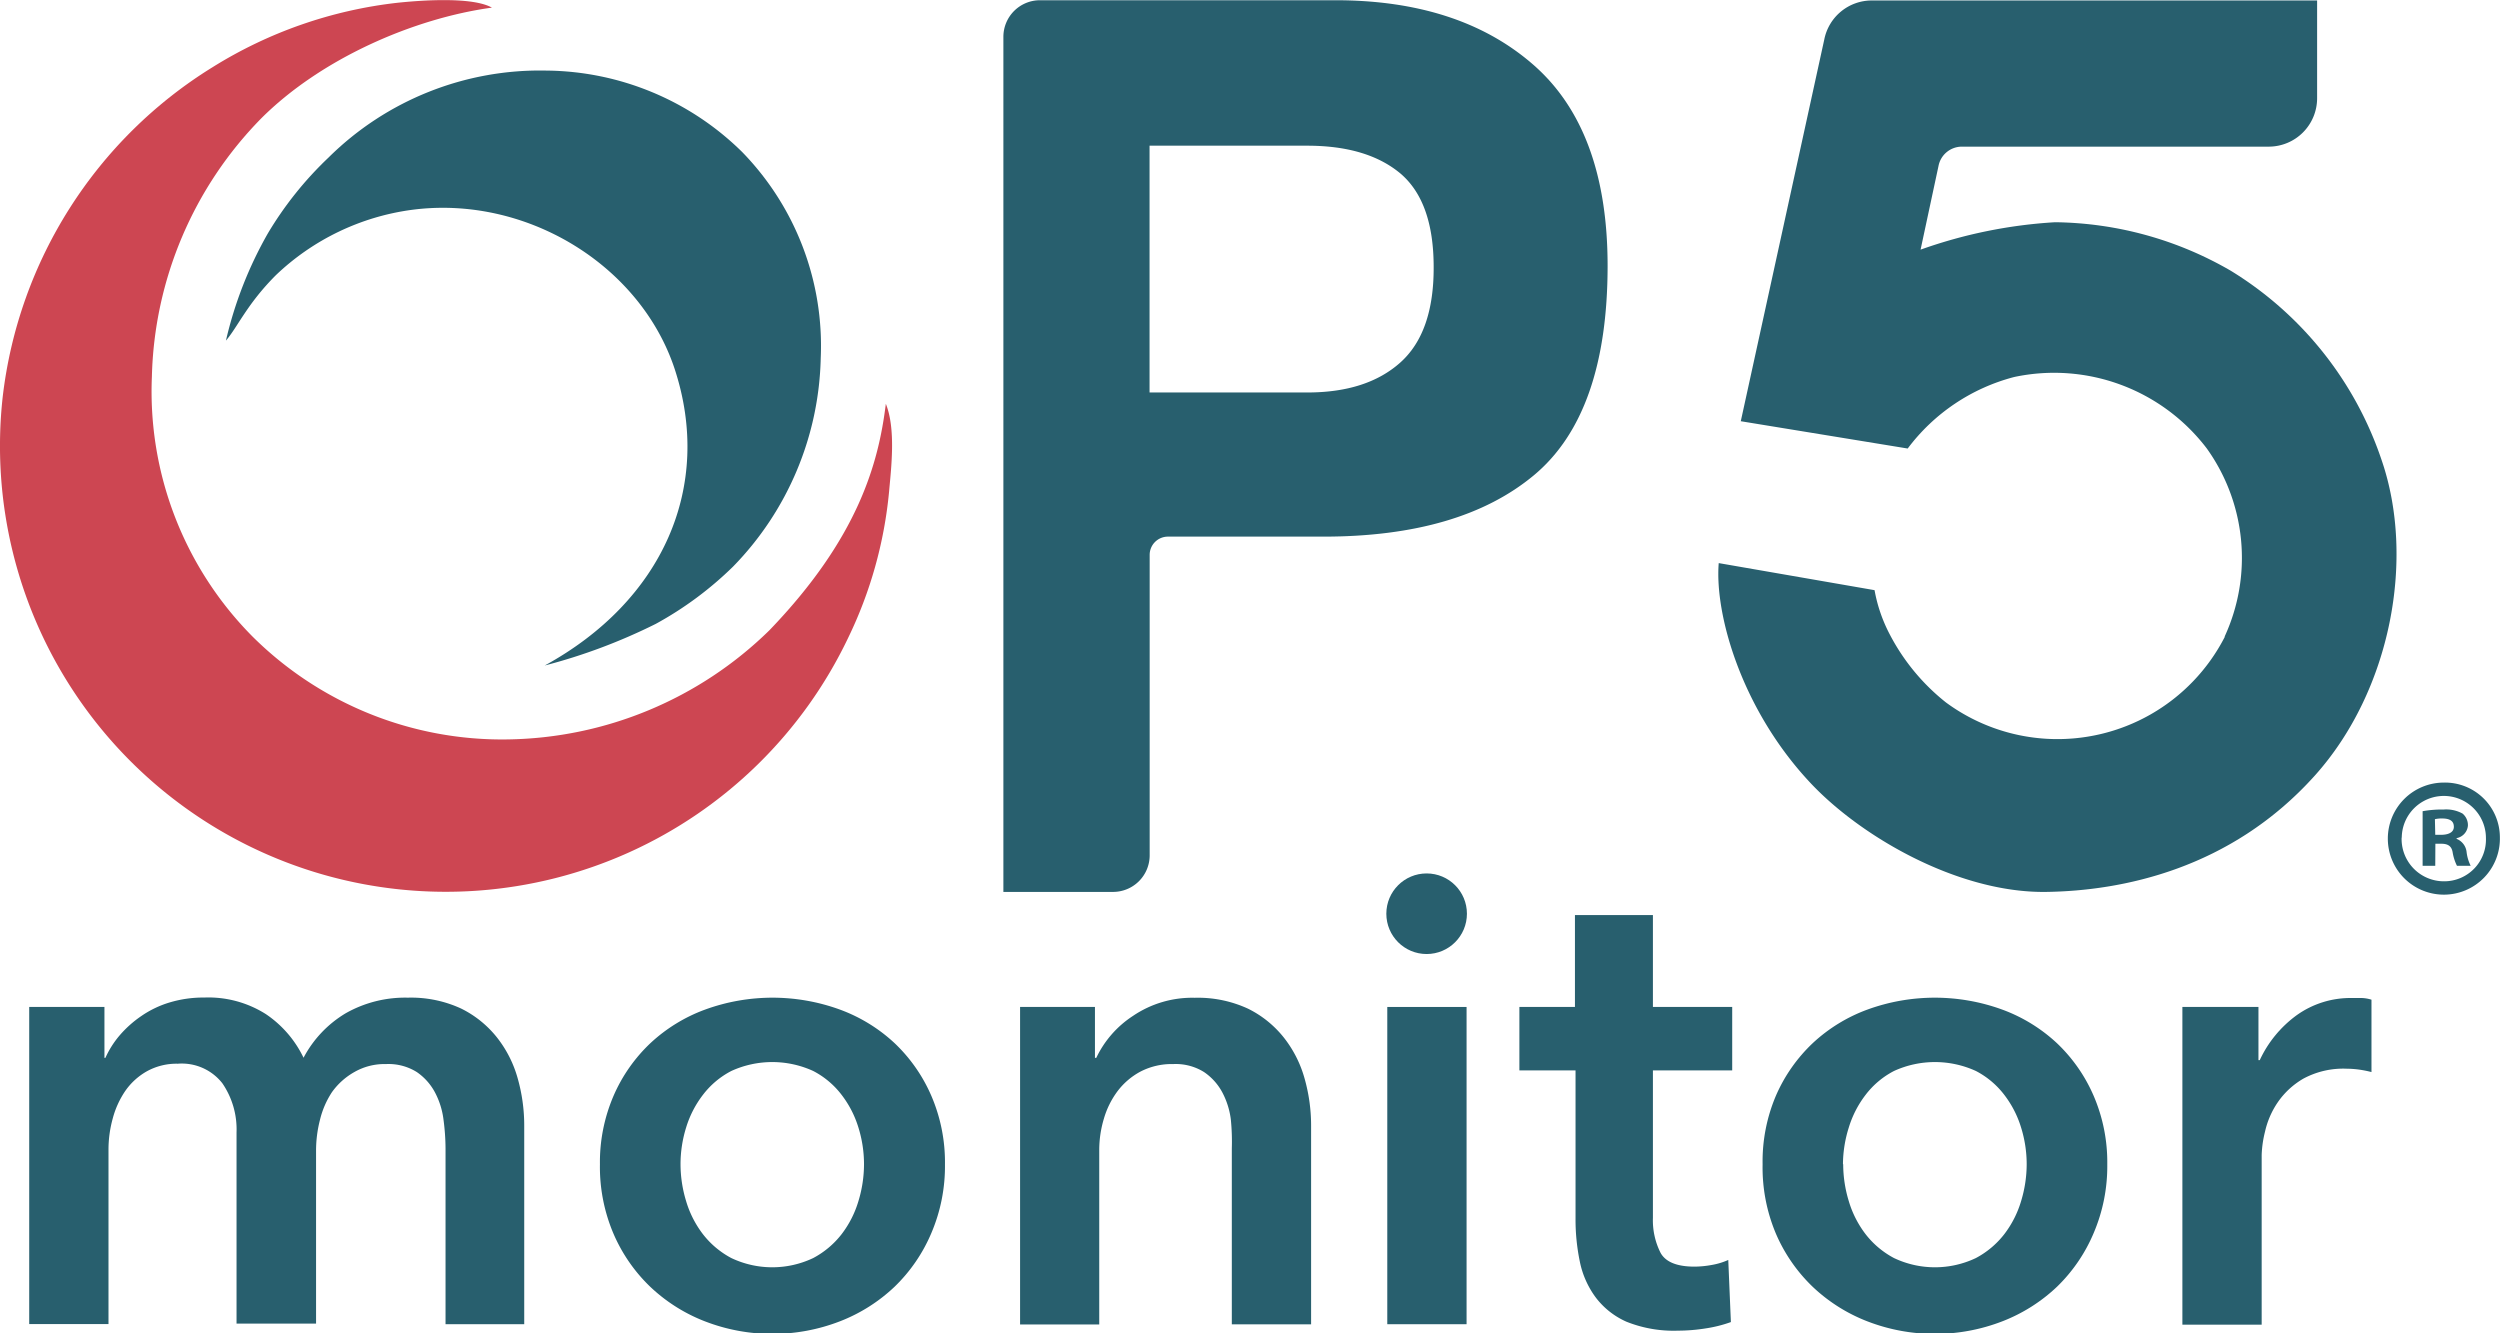 <svg id="op5-monitor-color" xmlns="http://www.w3.org/2000/svg" viewBox="0 0 209.69 111.84"><defs><style>.cls-1{fill:#285f6e;}.cls-2{fill:#cd4652;}</style></defs><title>op5-monitor-logo</title><path class="cls-1" d="M34.37,83.76a10,10,0,0,1,4.46.91,8.81,8.81,0,0,1,3,2.41,9.78,9.78,0,0,1,1.75,3.44,14.5,14.5,0,0,1,.55,4v16.63H37.53V96.4A18.89,18.89,0,0,0,37.36,94a6.6,6.6,0,0,0-.72-2.3A4.79,4.79,0,0,0,35.12,90a4.48,4.48,0,0,0-2.58-.67,5.08,5.08,0,0,0-2.66.67A5.8,5.8,0,0,0,28,91.69,7.36,7.36,0,0,0,27,94a10.39,10.39,0,0,0-.33,2.58v14.52H20V95.07a6.84,6.84,0,0,0-1.19-4.13,4.32,4.32,0,0,0-3.74-1.64,5.14,5.14,0,0,0-2.6.64,5.49,5.49,0,0,0-1.8,1.64,7.49,7.49,0,0,0-1.05,2.3,9.82,9.82,0,0,0-.36,2.63v14.63H2.61V84.54H8.92v4.27H9a7.87,7.87,0,0,1,1.19-1.88A9.29,9.29,0,0,1,12,85.31a8.46,8.46,0,0,1,2.36-1.14,9.82,9.82,0,0,1,2.94-.42,9,9,0,0,1,5.16,1.39,9.21,9.21,0,0,1,3.16,3.66,9.5,9.5,0,0,1,3.55-3.74A10.1,10.1,0,0,1,34.37,83.76Z" transform="translate(-0.16 -0.08)"/><path class="cls-1" d="M50.48,97.73A14.07,14.07,0,0,1,51.62,92a13.41,13.41,0,0,1,3.08-4.41,13.57,13.57,0,0,1,4.6-2.83,16.52,16.52,0,0,1,11.31,0,13.58,13.58,0,0,1,4.6,2.83A13.42,13.42,0,0,1,78.28,92a14.09,14.09,0,0,1,1.14,5.74,14.28,14.28,0,0,1-1.14,5.76A13.64,13.64,0,0,1,75.2,108a14,14,0,0,1-4.6,2.91,15.7,15.7,0,0,1-11.31,0,14,14,0,0,1-4.6-2.91,13.63,13.63,0,0,1-3.08-4.46A14.26,14.26,0,0,1,50.48,97.73Zm6.76,0a10.64,10.64,0,0,0,.47,3.1,8.53,8.53,0,0,0,1.41,2.77,7.38,7.38,0,0,0,2.38,2,8,8,0,0,0,6.87,0,7.4,7.4,0,0,0,2.38-2,8.55,8.55,0,0,0,1.41-2.77,10.66,10.66,0,0,0,.47-3.1,10.39,10.39,0,0,0-.47-3.08,8.62,8.62,0,0,0-1.41-2.74,7.11,7.11,0,0,0-2.38-2,8.26,8.26,0,0,0-6.87,0,7.1,7.1,0,0,0-2.38,2,8.6,8.6,0,0,0-1.41,2.74A10.38,10.38,0,0,0,57.24,97.73Z" transform="translate(-0.16 -0.08)"/><path class="cls-1" d="M85.72,84.54H92v4.27h.11a8.6,8.6,0,0,1,3.08-3.52,8.84,8.84,0,0,1,5.18-1.52,10,10,0,0,1,4.46.91,8.81,8.81,0,0,1,3,2.41,9.77,9.77,0,0,1,1.75,3.44,14.5,14.5,0,0,1,.55,4v16.63h-6.65V96.4A18.89,18.89,0,0,0,103.4,94a6.6,6.6,0,0,0-.72-2.3A4.79,4.79,0,0,0,101.15,90a4.48,4.48,0,0,0-2.58-.67,5.69,5.69,0,0,0-2.77.64,5.89,5.89,0,0,0-1.91,1.64,7.22,7.22,0,0,0-1.14,2.3,9.16,9.16,0,0,0-.39,2.63v14.63H85.72Z" transform="translate(-0.16 -0.08)"/><path class="cls-1" d="M116.52,84.54h6.65v26.61h-6.65Z" transform="translate(-0.16 -0.08)"/><path class="cls-1" d="M127.6,89.86V84.54h4.66V76.83h6.54v7.71h6.65v5.32H138.8v12.36a6.06,6.06,0,0,0,.64,2.94q.64,1.16,2.85,1.16a8.21,8.21,0,0,0,1.44-.14,5.76,5.76,0,0,0,1.39-.42l.22,5.21a11,11,0,0,1-2.11.53,14.89,14.89,0,0,1-2.33.19,10.63,10.63,0,0,1-4.32-.75A6.55,6.55,0,0,1,134,108.9a7.57,7.57,0,0,1-1.33-3,17.37,17.37,0,0,1-.36-3.63V89.86Z" transform="translate(-0.16 -0.08)"/><path class="cls-1" d="M148,97.73A14.07,14.07,0,0,1,149.11,92a13.41,13.41,0,0,1,3.08-4.41,13.57,13.57,0,0,1,4.6-2.83,16.52,16.52,0,0,1,11.31,0,13.58,13.58,0,0,1,4.6,2.83A13.42,13.42,0,0,1,175.77,92a14.09,14.09,0,0,1,1.14,5.74,14.28,14.28,0,0,1-1.14,5.76A13.64,13.64,0,0,1,172.7,108a14,14,0,0,1-4.6,2.91,15.7,15.7,0,0,1-11.31,0,14,14,0,0,1-4.6-2.91,13.63,13.63,0,0,1-3.08-4.46A14.26,14.26,0,0,1,148,97.73Zm6.76,0a10.64,10.64,0,0,0,.47,3.1,8.53,8.53,0,0,0,1.41,2.77,7.38,7.38,0,0,0,2.38,2,8,8,0,0,0,6.87,0,7.4,7.4,0,0,0,2.38-2,8.55,8.55,0,0,0,1.41-2.77,10.66,10.66,0,0,0,.47-3.1,10.39,10.39,0,0,0-.47-3.08,8.62,8.62,0,0,0-1.41-2.74,7.11,7.11,0,0,0-2.38-2,8.26,8.26,0,0,0-6.87,0,7.1,7.1,0,0,0-2.38,2,8.6,8.6,0,0,0-1.41,2.74A10.38,10.38,0,0,0,154.74,97.73Z" transform="translate(-0.16 -0.08)"/><path class="cls-1" d="M183.21,84.54h6.38V89h.11a9.71,9.71,0,0,1,3.1-3.77,7.75,7.75,0,0,1,4.66-1.44l.83,0a3.13,3.13,0,0,1,.78.14V90a9.36,9.36,0,0,0-1.14-.22,8,8,0,0,0-.91-.06,7.05,7.05,0,0,0-3.66.83,6.64,6.64,0,0,0-2.16,2A7.13,7.13,0,0,0,190.14,95a9.24,9.24,0,0,0-.28,1.94v14.25h-6.65Z" transform="translate(-0.16 -0.08)"/><circle class="cls-1" cx="119.66" cy="76.64" r="3.38"/><path class="cls-2" d="M64.69,52.95c7.44-7.73,9.16-14,9.77-19,.86,2.13.44,5.46.27,7.39A35.77,35.77,0,0,1,71.3,53.58,37.39,37.39,0,0,1,.39,33.34,37.61,37.61,0,0,1,18,5.71,37.11,37.11,0,0,1,33.52.31c2.19-.23,6.31-.49,7.9.41C34.84,1.62,27.09,5,22.08,10A32,32,0,0,0,12.9,31.67a29.18,29.18,0,0,0,8.43,21.79,29.68,29.68,0,0,0,21.39,8.64A32,32,0,0,0,64.69,52.95Z" transform="translate(-0.16 -0.08)"/><path class="cls-1" d="M186.76,53.46a15.77,15.77,0,0,0-1.5-15.76,16.09,16.09,0,0,0-16.15-6,16.3,16.3,0,0,0-8.94,6l-14-2.29,7-32a4.06,4.06,0,0,1,4-3.29h37.34v8.2a4.06,4.06,0,0,1-4.06,4.06h-25.7a2,2,0,0,0-2,1.64l-1.5,7a40.6,40.6,0,0,1,11.28-2.3,30,30,0,0,1,14.74,4.07,29.7,29.7,0,0,1,12.64,15.85c2.87,8.31.77,19.4-5.59,26.49-7.09,7.9-16.26,9.67-22.52,9.76-7.48.11-15.8-4.76-20-9.37-5.59-6.08-7.83-13.91-7.48-18.21l13.07,2.27a12.85,12.85,0,0,0,1.29,3.74A17.7,17.7,0,0,0,163.38,59a15.77,15.77,0,0,0,23.38-5.49Z" transform="translate(-0.16 -0.08)"/><path class="cls-1" d="M128.82,39.94q-6.17,5.14-17.61,5.15H98.12a1.53,1.53,0,0,0-1.53,1.53V71.82a3.07,3.07,0,0,1-3.07,3.07h-9.2V3.17A3.07,3.07,0,0,1,87.38.1h24.78q10.43,0,16.63,5.43T135,22.35Q135,34.79,128.82,39.94Zm-11.2-25.31q-2.79-2.33-7.81-2.33H96.58V33h13.23q5,0,7.81-2.52t2.79-8Q120.41,17,117.62,14.63Z" transform="translate(-0.16 -0.08)"/><path class="cls-1" d="M45.85,55.9a47.7,47.7,0,0,0,9.31-3.49,29.36,29.36,0,0,0,6.49-4.81A25.82,25.82,0,0,0,69,30.11,23.3,23.3,0,0,0,62.4,12.82,23.67,23.67,0,0,0,46,6a25.19,25.19,0,0,0-18.29,7.3,29.77,29.77,0,0,0-5.08,6.35,33.23,33.23,0,0,0-3.52,9c1-1.17,1.78-3.08,4.2-5.5a20.46,20.46,0,0,1,11.32-5.46C44.21,16.39,53.83,22.25,56.74,31,60,40.9,55.75,50.48,45.85,55.9Z" transform="translate(-0.16 -0.08)"/><path class="cls-1" d="M209.84,70.3a4.7,4.7,0,1,1-4.69-4.58A4.6,4.6,0,0,1,209.84,70.3Zm-8.24,0A3.55,3.55,0,0,0,205.18,74a3.5,3.5,0,0,0,3.49-3.63,3.53,3.53,0,1,0-7.06,0Zm2.82,2.4h-1.06V68.12a9.24,9.24,0,0,1,1.76-.14,2.85,2.85,0,0,1,1.59.34,1.27,1.27,0,0,1,.45,1,1.17,1.17,0,0,1-.95,1.06v.06a1.35,1.35,0,0,1,.84,1.12,3.46,3.46,0,0,0,.34,1.14h-1.15a4,4,0,0,1-.36-1.12c-.08-.5-.36-.73-.95-.73h-.5Zm0-2.6h.5c.59,0,1.06-.2,1.06-.67s-.31-.7-1-.7a2.49,2.49,0,0,0-.59.06Z" transform="translate(-0.16 -0.08)"/></svg>